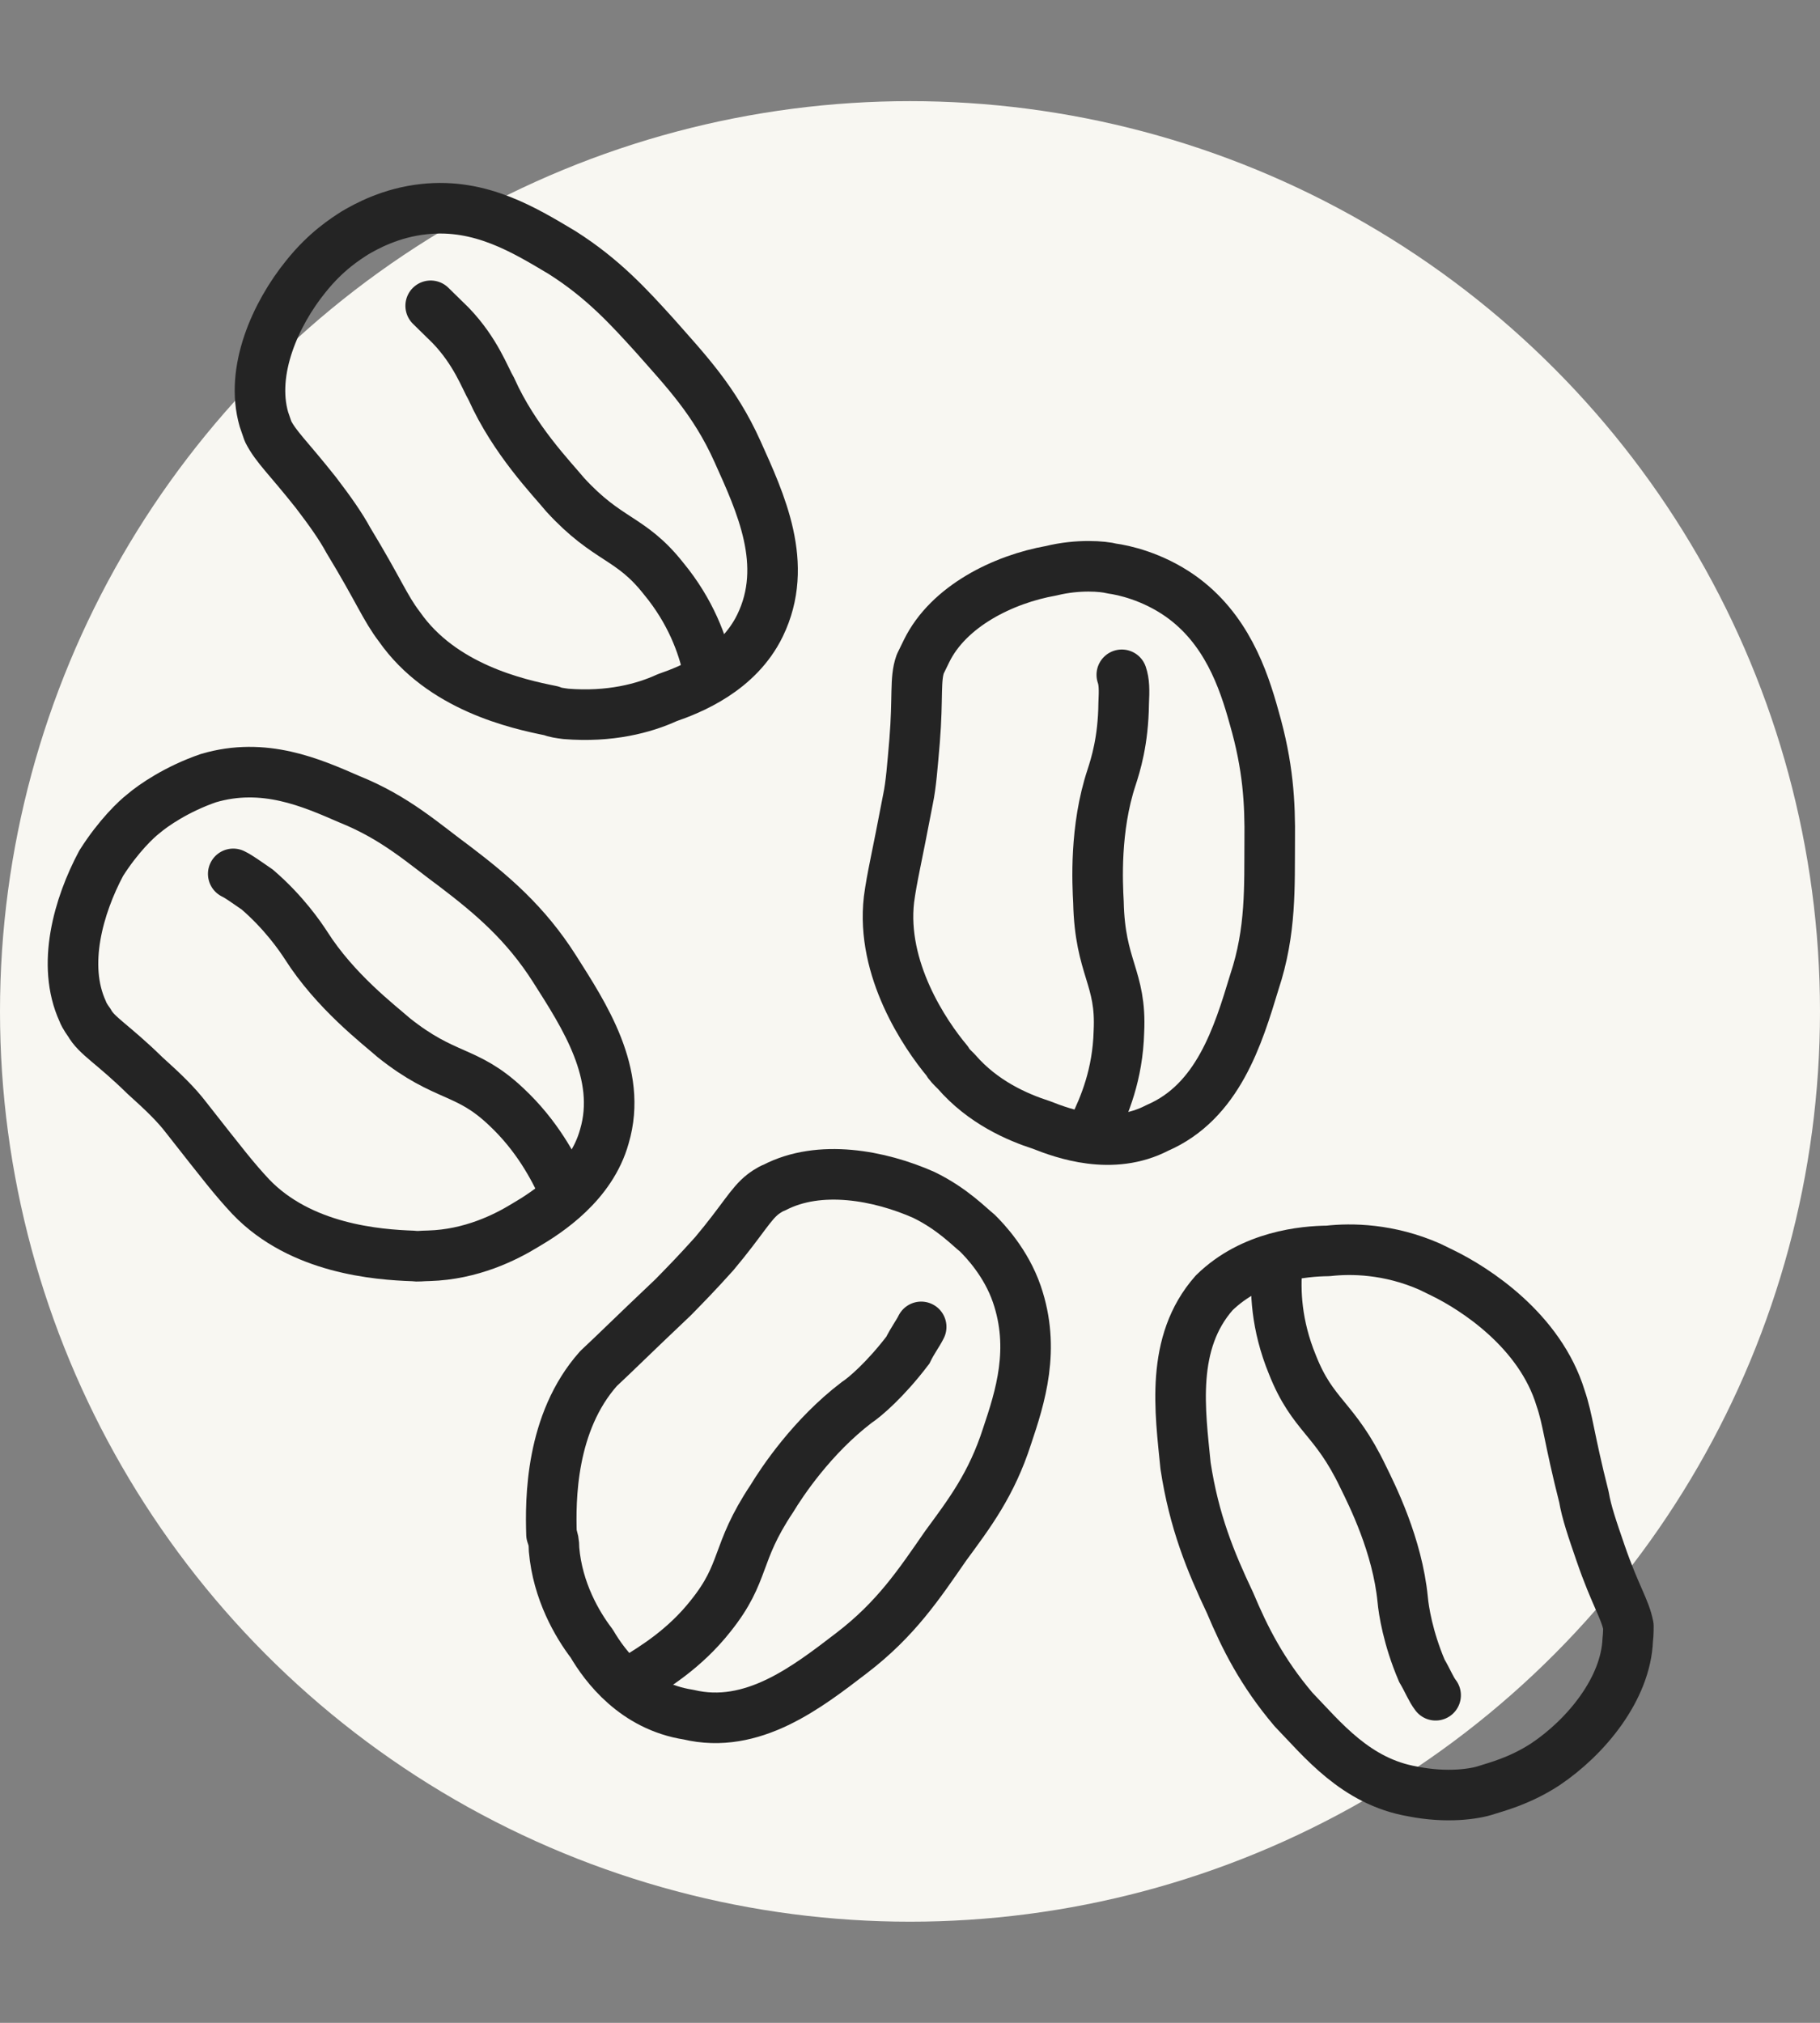 <?xml version="1.0" encoding="utf-8"?>
<!-- Generator: Adobe Illustrator 25.4.1, SVG Export Plug-In . SVG Version: 6.00 Build 0)  -->
<svg version="1.1" id="Layer_1" xmlns="http://www.w3.org/2000/svg" xmlns:xlink="http://www.w3.org/1999/xlink" x="0px" y="0px"
	 viewBox="0 0 72 80" style="enable-background:new 0 0 72 80;" xml:space="preserve">
<rect x="0" y="0" width="72" height="80" fill="#808080" stroke="none"/>
<style type="text/css">
	.st0{fill-rule:evenodd;clip-rule:evenodd;fill:#F8F7F2;}
	.st1{fill:none;stroke:#242424;stroke-width:2;stroke-linecap:round;stroke-linejoin:round;}
	.st2{fill:none;stroke:#242424;stroke-width:2;stroke-linecap:round;}
</style>
<desc>Created with Sketch.</desc>
<g id="hempseeds">
	<circle id="Oval-Copy" class="st0" cx="36" cy="40" r="36"/>
	
		<g id="Group" transform="translate(42.781, 34.641) scale(-1, 1) rotate(19) translate(-42.781, -34.641) translate(34.281, 23.141)">
		<path id="Path-24" class="st1" d="M13.2,20.3c0.8-0.6,1.9-1.6,2.5-3.1c0.1-0.2,0.2-0.4,0.2-0.5c0.5-1.3,1.3-4.3,0.1-6.8
			c-0.4-0.8-0.8-1.4-2-3.5c-0.3-0.5-0.6-1.2-1-2.1c-0.7-1.6-0.8-2.3-1.2-2.8c0,0-0.2-0.2-0.4-0.4c-1.4-1.4-3.8-1.7-5.7-1.4
			C4.6-0.2,3.7,0.2,3.4,0.4C3,0.6,2,1.2,1.2,2.3C-0.1,4.1-0.1,6.2,0,7.8c0.1,2,0.5,3.4,1,4.8c0.6,1.7,1.1,3.4,2.4,5.1
			c1.3,1.8,2.9,4,5.5,4.2C10.9,22.2,12.5,20.9,13.2,20.3z"/>
		<path id="Path-20" class="st2" d="M4.4,4.5c0,0.3,0.1,0.6,0.3,1.1c0.5,1.4,1.1,2.2,1.4,2.6C7.4,9.9,8,12,8.2,12.7
			c0.8,2.5,0.1,3.1,0.9,5.1c0.6,1.6,1.5,2.6,2.2,3.3"/>
	</g>
	
		<g id="Group_00000083064479065688958100000008539821710985611423_" transform="translate(42.781, 34.641) scale(-1, 1) rotate(19) translate(-42.781, -34.641) translate(34.281, 23.141)">
		<path id="Path-24_00000120533035730844504560000001074176901621902720_" class="st1" d="M4.1,28.7c-0.9,0.2-2.3,0.7-3.6,1.9
			c-0.2,0.2-0.3,0.3-0.4,0.4c-1,1-2.9,3.4-2.8,6.2c0,0.9,0.2,1.6,0.4,4c0.1,0.6,0.1,1.3,0.1,2.3c0,1.8-0.2,2.4-0.1,3.1
			c0,0,0.1,0.3,0.2,0.5c0.7,1.8,2.8,3.1,4.7,3.6c1.2,0.3,2.2,0.2,2.5,0.2c0.5,0,1.6-0.2,2.8-0.9c2-1.1,2.7-3.1,3.4-4.6
			c0.7-1.8,0.9-3.3,1-4.8c0.2-1.8,0.3-3.5-0.1-5.7c-0.5-2.1-1-4.8-3.3-6.1C7,27.9,5,28.4,4.1,28.7z"/>
		<path id="Path-20_00000109732724169944083290000004104700709690809014_" class="st2" d="M5.8,46.7c0.1-0.3,0.1-0.6,0.2-1.1
			c0.1-1.4-0.1-2.5-0.2-2.9c-0.5-2.1-0.2-4.3-0.1-5.1c0.3-2.6,1.1-2.9,1.2-5.1c0.1-1.7-0.3-3-0.7-3.9"/>
	</g>
	
		<g id="Group_00000176027973719050639650000010170793248233261466_" transform="translate(42.781, 34.641) scale(-1, 1) rotate(19) translate(-42.781, -34.641) translate(34.281, 23.141)">
		<path id="Path-24_00000018217435674240378070000009095954998382946751_" class="st1" d="M36.7,33.9c0.3-0.9,0.6-2.4,0.2-4
			c-0.1-0.3-0.1-0.4-0.1-0.6c-0.4-1.3-1.4-4.2-3.9-5.6C32,23.3,31.4,23,29.2,22c-0.6-0.3-1.2-0.6-2.1-1.1c-1.5-0.9-2-1.4-2.6-1.6
			c0,0-0.3-0.1-0.5-0.1c-2-0.3-4.1,0.9-5.5,2.2c-0.9,0.9-1.3,1.8-1.5,2.1c-0.2,0.4-0.7,1.5-0.7,2.8c0,2.3,1.2,3.9,2.2,5.2
			c1.2,1.6,2.4,2.4,3.7,3.3c1.5,1.1,2.8,2.1,4.9,2.8c2.1,0.7,4.7,1.6,6.9,0.2C35.9,36.8,36.5,34.9,36.7,33.9z"/>
		<path id="Path-20_00000055665462644022291500000002182077524790206856_" class="st2" d="M20.3,26.3c0.2,0.2,0.5,0.4,0.8,0.7
			c1.2,0.8,2.2,1.2,2.6,1.3c2.1,0.7,3.8,2,4.4,2.5c2.1,1.6,1.9,2.4,3.8,3.6c1.4,0.9,2.8,1.2,3.7,1.4"/>
	</g>
	
		<g id="Group_00000007422852275289519170000002834212197138418618_" transform="translate(42.781, 34.641) scale(-1, 1) rotate(19) translate(-42.781, -34.641) translate(34.281, 23.141)">
		<path id="Path-24_00000182525142353998646840000017978275500857719476_" class="st1" d="M33.8,17.4c0.9,0.2,2.4,0.4,4-0.1
			c0.3-0.1,0.4-0.1,0.6-0.2c1.3-0.5,4.1-1.7,5.3-4.3c0.4-0.9,0.6-1.5,1.4-3.8c0.2-0.6,0.5-1.2,1-2.1c0.8-1.6,1.3-2.1,1.4-2.7
			c0,0,0.1-0.3,0.1-0.5c0.2-2-1.2-4-2.6-5.3c-1-0.8-1.9-1.2-2.2-1.3c-0.5-0.2-1.6-0.5-2.9-0.5c-2.3,0.1-3.8,1.5-5,2.6
			c-1.5,1.3-2.2,2.6-3.1,3.9c-1,1.5-1.9,3-2.4,5.1c-0.5,2.1-1.2,4.8,0.3,6.9C30.8,16.7,32.8,17.2,33.8,17.4z"/>
		<path id="Path-20_00000013895691912500431810000017821067027231541182_" class="st2" d="M40.2,0.5C40,0.7,39.8,1,39.5,1.4
			c-0.7,1.2-1,2.3-1.1,2.7c-0.5,2.1-1.7,3.9-2.1,4.6c-1.4,2.2-2.3,2.1-3.3,4c-0.8,1.5-1,2.9-1.1,3.8"/>
	</g>
	
		<g id="Group_00000125576850796651396720000018380577783059872677_" transform="translate(42.781, 34.641) scale(-1, 1) rotate(19) translate(-42.781, -34.641) translate(34.281, 23.141)">
		<path id="Path-24_00000021102779088859934530000008545880986927713432_" class="st1" d="M21.7-0.5c1,0.1,2.4,0,4-0.7
			c0.2-0.1,0.4-0.2,0.5-0.3c1.2-0.7,3.8-2.3,4.6-5.1c0.3-0.9,0.3-1.6,0.8-3.9c0.1-0.6,0.3-1.3,0.6-2.2c0.6-1.7,0.9-2.2,1-2.9
			c0,0,0-0.3,0-0.5c-0.1-2-1.8-3.8-3.4-4.8c-1.1-0.7-2-0.9-2.4-1c-0.5-0.1-1.6-0.3-2.9,0c-2.2,0.5-3.5,2.1-4.6,3.4
			c-1.2,1.5-1.8,2.9-2.4,4.3c-0.7,1.7-1.4,3.2-1.6,5.4c-0.2,2.2-0.5,4.9,1.4,6.8C18.7-0.6,20.7-0.5,21.7-0.5z"/>
		<path id="Path-20_00000085938718189219075400000004373332404227727747_" class="st2" d="M25.5-18.2c-0.1,0.2-0.3,0.6-0.5,1
			c-0.6,1.3-0.6,2.4-0.7,2.9c-0.2,2.2-1.1,4.1-1.4,4.9C21.9-7.1,21-7,20.3-5c-0.6,1.6-0.6,3-0.5,3.9"/>
	</g>
</g>
<path class="st2" d="M99.7,34.8"/>
<path class="st2" d="M42.5,46.3"/>
</svg>
